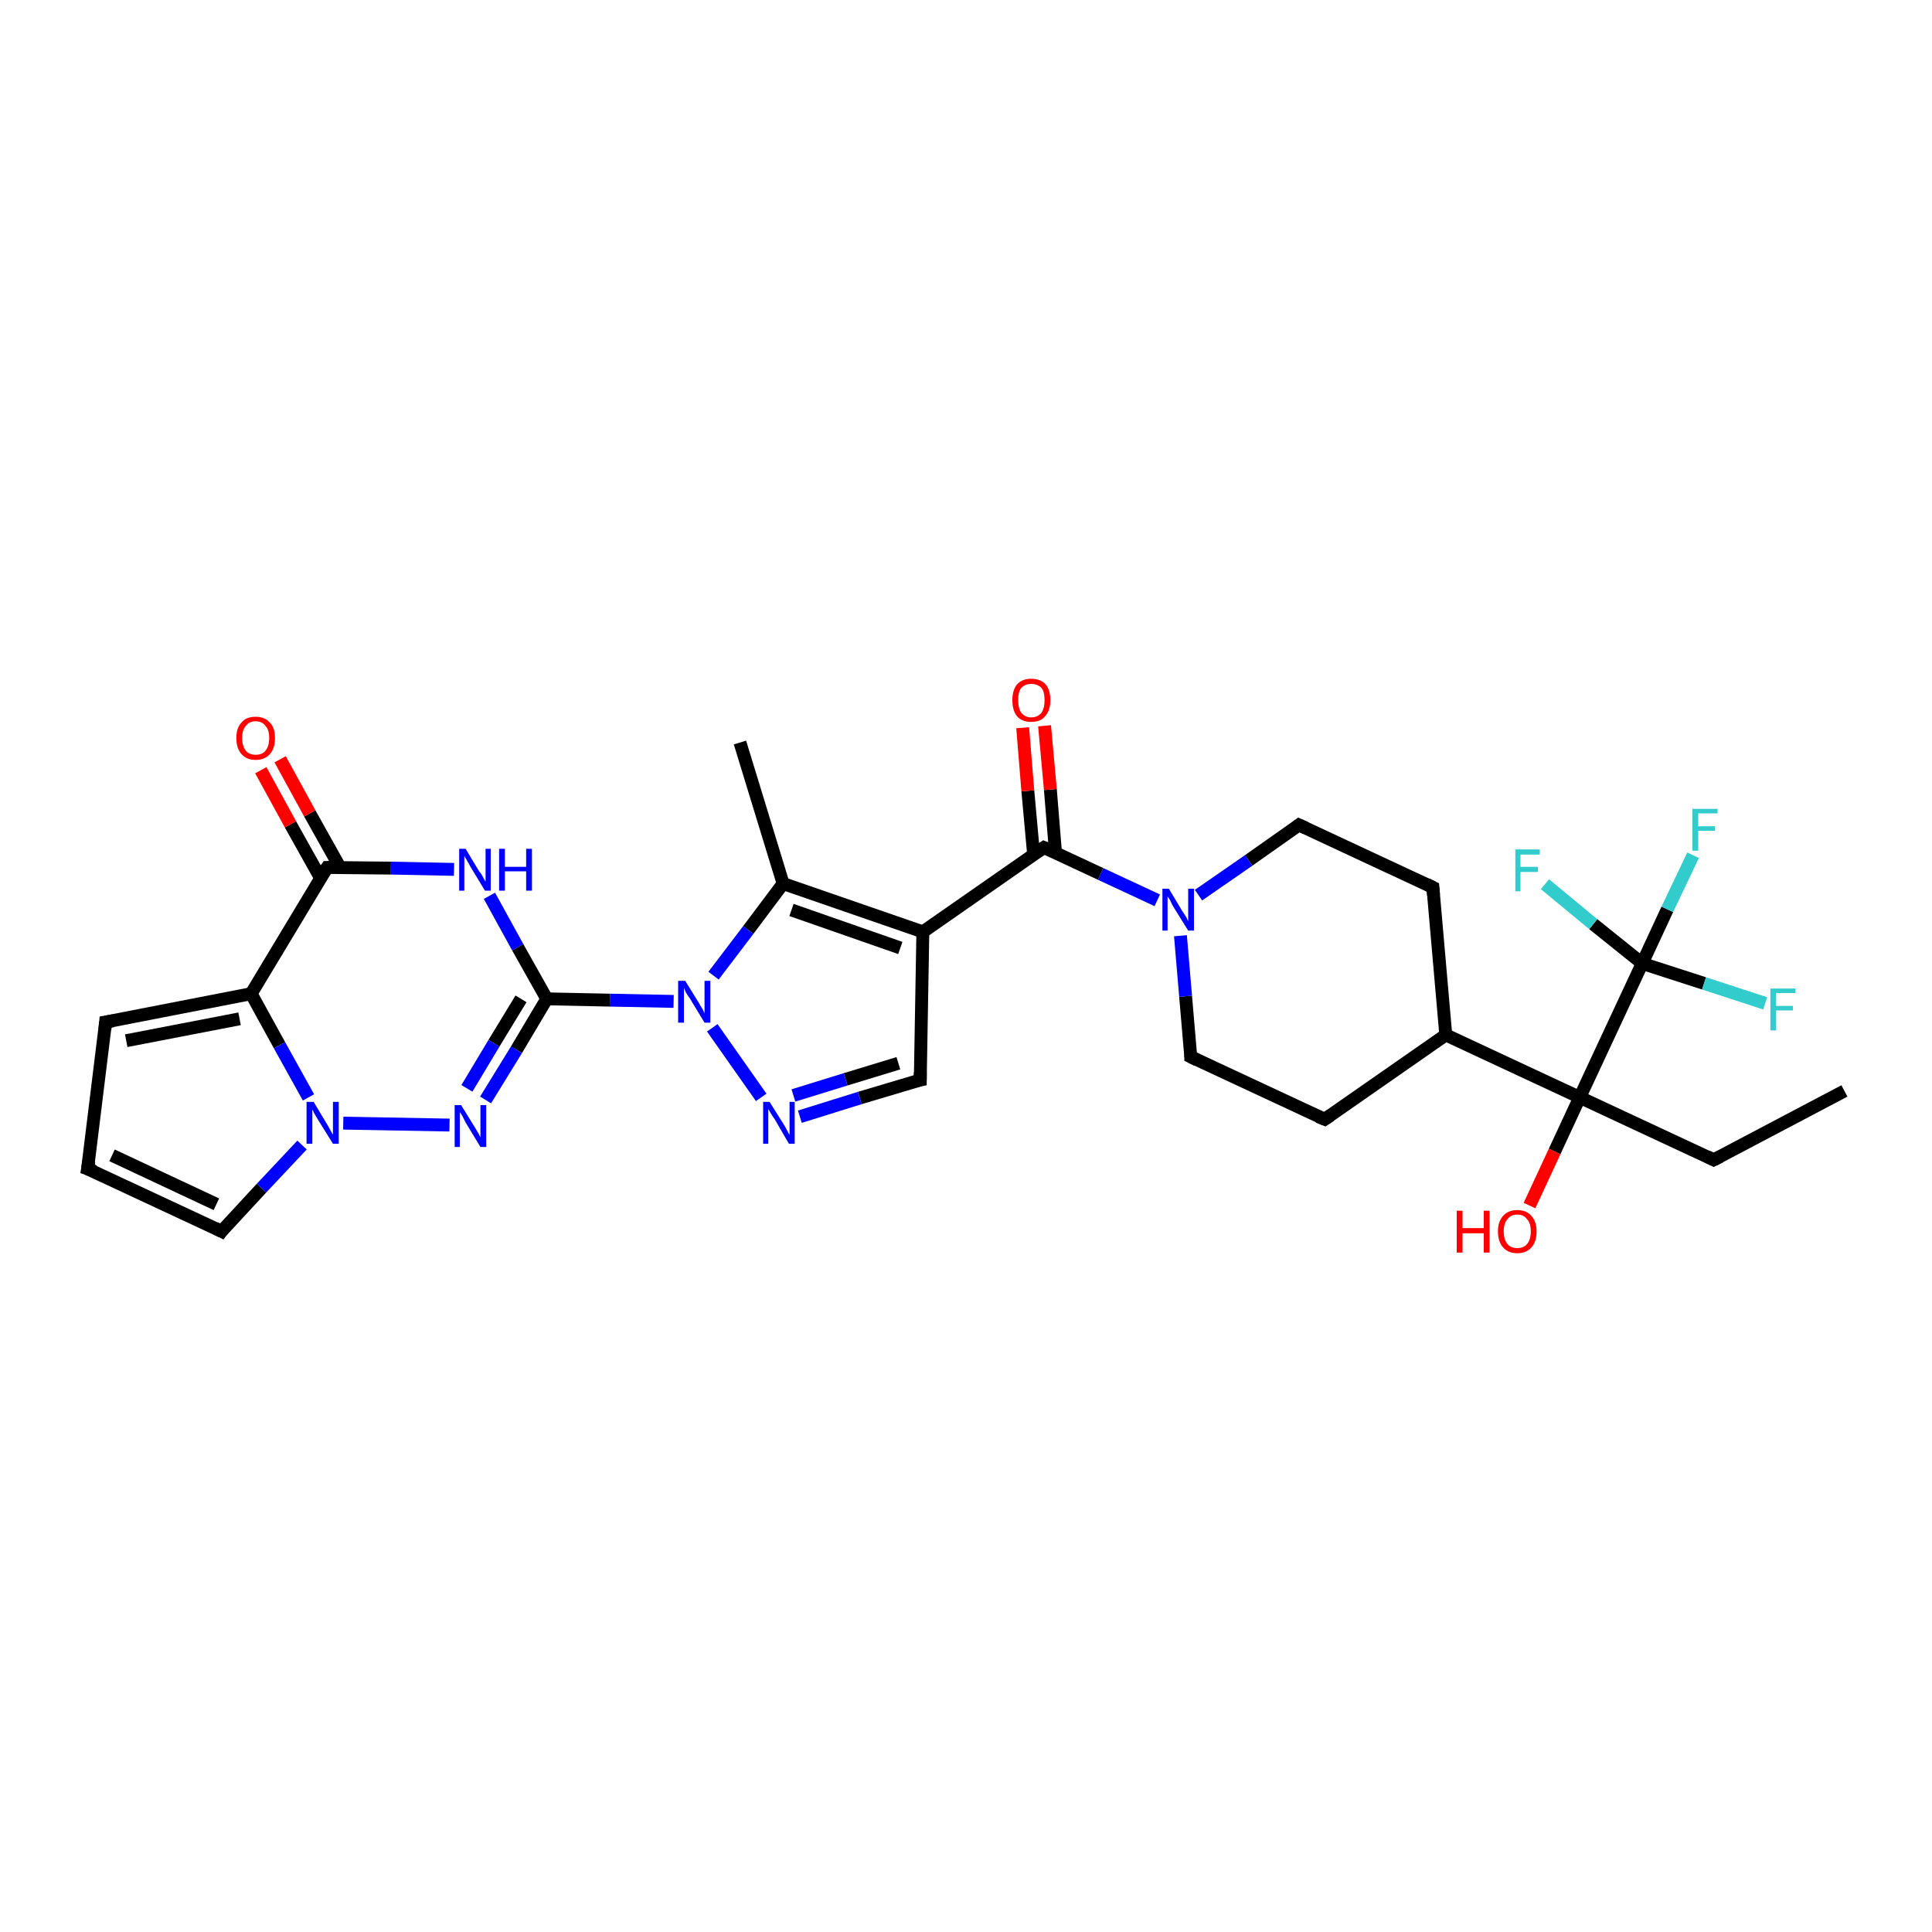 <?xml version='1.0' encoding='iso-8859-1'?>
<svg version='1.1' baseProfile='full'
              xmlns='http://www.w3.org/2000/svg'
                      xmlns:rdkit='http://www.rdkit.org/xml'
                      xmlns:xlink='http://www.w3.org/1999/xlink'
                  xml:space='preserve'
width='300px' height='300px' viewBox='0 0 300 300'>
<!-- END OF HEADER -->
<rect style='opacity:1.0;fill:#FFFFFF;stroke:none' width='300.0' height='300.0' x='0.0' y='0.0'> </rect>
<path class='bond-0 atom-0 atom-1' d='M 286.4,169.4 L 266.1,180.1' style='fill:none;fill-rule:evenodd;stroke:#000000;stroke-width:2.0px;stroke-linecap:butt;stroke-linejoin:miter;stroke-opacity:1' />
<path class='bond-1 atom-1 atom-2' d='M 266.1,180.1 L 245.3,170.4' style='fill:none;fill-rule:evenodd;stroke:#000000;stroke-width:2.0px;stroke-linecap:butt;stroke-linejoin:miter;stroke-opacity:1' />
<path class='bond-2 atom-2 atom-3' d='M 245.3,170.4 L 241.4,178.8' style='fill:none;fill-rule:evenodd;stroke:#000000;stroke-width:2.0px;stroke-linecap:butt;stroke-linejoin:miter;stroke-opacity:1' />
<path class='bond-2 atom-2 atom-3' d='M 241.4,178.8 L 237.5,187.2' style='fill:none;fill-rule:evenodd;stroke:#FF0000;stroke-width:2.0px;stroke-linecap:butt;stroke-linejoin:miter;stroke-opacity:1' />
<path class='bond-3 atom-2 atom-4' d='M 245.3,170.4 L 224.5,160.7' style='fill:none;fill-rule:evenodd;stroke:#000000;stroke-width:2.0px;stroke-linecap:butt;stroke-linejoin:miter;stroke-opacity:1' />
<path class='bond-4 atom-4 atom-5' d='M 224.5,160.7 L 205.7,173.8' style='fill:none;fill-rule:evenodd;stroke:#000000;stroke-width:2.0px;stroke-linecap:butt;stroke-linejoin:miter;stroke-opacity:1' />
<path class='bond-5 atom-5 atom-6' d='M 205.7,173.8 L 184.9,164.1' style='fill:none;fill-rule:evenodd;stroke:#000000;stroke-width:2.0px;stroke-linecap:butt;stroke-linejoin:miter;stroke-opacity:1' />
<path class='bond-6 atom-6 atom-7' d='M 184.9,164.1 L 184.1,154.7' style='fill:none;fill-rule:evenodd;stroke:#000000;stroke-width:2.0px;stroke-linecap:butt;stroke-linejoin:miter;stroke-opacity:1' />
<path class='bond-6 atom-6 atom-7' d='M 184.1,154.7 L 183.3,145.3' style='fill:none;fill-rule:evenodd;stroke:#0000FF;stroke-width:2.0px;stroke-linecap:butt;stroke-linejoin:miter;stroke-opacity:1' />
<path class='bond-7 atom-7 atom-8' d='M 179.7,139.8 L 170.9,135.7' style='fill:none;fill-rule:evenodd;stroke:#0000FF;stroke-width:2.0px;stroke-linecap:butt;stroke-linejoin:miter;stroke-opacity:1' />
<path class='bond-7 atom-7 atom-8' d='M 170.9,135.7 L 162.1,131.6' style='fill:none;fill-rule:evenodd;stroke:#000000;stroke-width:2.0px;stroke-linecap:butt;stroke-linejoin:miter;stroke-opacity:1' />
<path class='bond-8 atom-8 atom-9' d='M 163.9,132.4 L 163.1,122.6' style='fill:none;fill-rule:evenodd;stroke:#000000;stroke-width:2.0px;stroke-linecap:butt;stroke-linejoin:miter;stroke-opacity:1' />
<path class='bond-8 atom-8 atom-9' d='M 163.1,122.6 L 162.2,112.7' style='fill:none;fill-rule:evenodd;stroke:#FF0000;stroke-width:2.0px;stroke-linecap:butt;stroke-linejoin:miter;stroke-opacity:1' />
<path class='bond-8 atom-8 atom-9' d='M 160.5,132.7 L 159.6,122.8' style='fill:none;fill-rule:evenodd;stroke:#000000;stroke-width:2.0px;stroke-linecap:butt;stroke-linejoin:miter;stroke-opacity:1' />
<path class='bond-8 atom-8 atom-9' d='M 159.6,122.8 L 158.8,113.0' style='fill:none;fill-rule:evenodd;stroke:#FF0000;stroke-width:2.0px;stroke-linecap:butt;stroke-linejoin:miter;stroke-opacity:1' />
<path class='bond-9 atom-8 atom-10' d='M 162.1,131.6 L 143.3,144.7' style='fill:none;fill-rule:evenodd;stroke:#000000;stroke-width:2.0px;stroke-linecap:butt;stroke-linejoin:miter;stroke-opacity:1' />
<path class='bond-10 atom-10 atom-11' d='M 143.3,144.7 L 142.9,167.7' style='fill:none;fill-rule:evenodd;stroke:#000000;stroke-width:2.0px;stroke-linecap:butt;stroke-linejoin:miter;stroke-opacity:1' />
<path class='bond-11 atom-11 atom-12' d='M 142.9,167.7 L 133.5,170.5' style='fill:none;fill-rule:evenodd;stroke:#000000;stroke-width:2.0px;stroke-linecap:butt;stroke-linejoin:miter;stroke-opacity:1' />
<path class='bond-11 atom-11 atom-12' d='M 133.5,170.5 L 124.2,173.4' style='fill:none;fill-rule:evenodd;stroke:#0000FF;stroke-width:2.0px;stroke-linecap:butt;stroke-linejoin:miter;stroke-opacity:1' />
<path class='bond-11 atom-11 atom-12' d='M 139.5,165.1 L 131.3,167.6' style='fill:none;fill-rule:evenodd;stroke:#000000;stroke-width:2.0px;stroke-linecap:butt;stroke-linejoin:miter;stroke-opacity:1' />
<path class='bond-11 atom-11 atom-12' d='M 131.3,167.6 L 123.2,170.1' style='fill:none;fill-rule:evenodd;stroke:#0000FF;stroke-width:2.0px;stroke-linecap:butt;stroke-linejoin:miter;stroke-opacity:1' />
<path class='bond-12 atom-12 atom-13' d='M 118.2,170.4 L 110.6,159.6' style='fill:none;fill-rule:evenodd;stroke:#0000FF;stroke-width:2.0px;stroke-linecap:butt;stroke-linejoin:miter;stroke-opacity:1' />
<path class='bond-13 atom-13 atom-14' d='M 104.6,155.5 L 94.7,155.3' style='fill:none;fill-rule:evenodd;stroke:#0000FF;stroke-width:2.0px;stroke-linecap:butt;stroke-linejoin:miter;stroke-opacity:1' />
<path class='bond-13 atom-13 atom-14' d='M 94.7,155.3 L 84.9,155.1' style='fill:none;fill-rule:evenodd;stroke:#000000;stroke-width:2.0px;stroke-linecap:butt;stroke-linejoin:miter;stroke-opacity:1' />
<path class='bond-14 atom-14 atom-15' d='M 84.9,155.1 L 80.2,163.0' style='fill:none;fill-rule:evenodd;stroke:#000000;stroke-width:2.0px;stroke-linecap:butt;stroke-linejoin:miter;stroke-opacity:1' />
<path class='bond-14 atom-14 atom-15' d='M 80.2,163.0 L 75.4,170.8' style='fill:none;fill-rule:evenodd;stroke:#0000FF;stroke-width:2.0px;stroke-linecap:butt;stroke-linejoin:miter;stroke-opacity:1' />
<path class='bond-14 atom-14 atom-15' d='M 80.9,155.1 L 76.7,162.0' style='fill:none;fill-rule:evenodd;stroke:#000000;stroke-width:2.0px;stroke-linecap:butt;stroke-linejoin:miter;stroke-opacity:1' />
<path class='bond-14 atom-14 atom-15' d='M 76.7,162.0 L 72.5,169.0' style='fill:none;fill-rule:evenodd;stroke:#0000FF;stroke-width:2.0px;stroke-linecap:butt;stroke-linejoin:miter;stroke-opacity:1' />
<path class='bond-15 atom-15 atom-16' d='M 69.8,174.7 L 53.3,174.4' style='fill:none;fill-rule:evenodd;stroke:#0000FF;stroke-width:2.0px;stroke-linecap:butt;stroke-linejoin:miter;stroke-opacity:1' />
<path class='bond-16 atom-16 atom-17' d='M 46.9,177.8 L 40.6,184.5' style='fill:none;fill-rule:evenodd;stroke:#0000FF;stroke-width:2.0px;stroke-linecap:butt;stroke-linejoin:miter;stroke-opacity:1' />
<path class='bond-16 atom-16 atom-17' d='M 40.6,184.5 L 34.4,191.2' style='fill:none;fill-rule:evenodd;stroke:#000000;stroke-width:2.0px;stroke-linecap:butt;stroke-linejoin:miter;stroke-opacity:1' />
<path class='bond-17 atom-17 atom-18' d='M 34.4,191.2 L 13.6,181.5' style='fill:none;fill-rule:evenodd;stroke:#000000;stroke-width:2.0px;stroke-linecap:butt;stroke-linejoin:miter;stroke-opacity:1' />
<path class='bond-17 atom-17 atom-18' d='M 33.6,187.0 L 17.4,179.4' style='fill:none;fill-rule:evenodd;stroke:#000000;stroke-width:2.0px;stroke-linecap:butt;stroke-linejoin:miter;stroke-opacity:1' />
<path class='bond-18 atom-18 atom-19' d='M 13.6,181.5 L 16.4,158.7' style='fill:none;fill-rule:evenodd;stroke:#000000;stroke-width:2.0px;stroke-linecap:butt;stroke-linejoin:miter;stroke-opacity:1' />
<path class='bond-19 atom-19 atom-20' d='M 16.4,158.7 L 39.0,154.3' style='fill:none;fill-rule:evenodd;stroke:#000000;stroke-width:2.0px;stroke-linecap:butt;stroke-linejoin:miter;stroke-opacity:1' />
<path class='bond-19 atom-19 atom-20' d='M 19.6,161.6 L 37.2,158.2' style='fill:none;fill-rule:evenodd;stroke:#000000;stroke-width:2.0px;stroke-linecap:butt;stroke-linejoin:miter;stroke-opacity:1' />
<path class='bond-20 atom-20 atom-21' d='M 39.0,154.3 L 50.8,134.7' style='fill:none;fill-rule:evenodd;stroke:#000000;stroke-width:2.0px;stroke-linecap:butt;stroke-linejoin:miter;stroke-opacity:1' />
<path class='bond-21 atom-21 atom-22' d='M 52.8,134.7 L 48.1,126.3' style='fill:none;fill-rule:evenodd;stroke:#000000;stroke-width:2.0px;stroke-linecap:butt;stroke-linejoin:miter;stroke-opacity:1' />
<path class='bond-21 atom-21 atom-22' d='M 48.1,126.3 L 43.5,117.9' style='fill:none;fill-rule:evenodd;stroke:#FF0000;stroke-width:2.0px;stroke-linecap:butt;stroke-linejoin:miter;stroke-opacity:1' />
<path class='bond-21 atom-21 atom-22' d='M 49.8,136.4 L 45.1,128.0' style='fill:none;fill-rule:evenodd;stroke:#000000;stroke-width:2.0px;stroke-linecap:butt;stroke-linejoin:miter;stroke-opacity:1' />
<path class='bond-21 atom-21 atom-22' d='M 45.1,128.0 L 40.5,119.6' style='fill:none;fill-rule:evenodd;stroke:#FF0000;stroke-width:2.0px;stroke-linecap:butt;stroke-linejoin:miter;stroke-opacity:1' />
<path class='bond-22 atom-21 atom-23' d='M 50.8,134.7 L 60.7,134.8' style='fill:none;fill-rule:evenodd;stroke:#000000;stroke-width:2.0px;stroke-linecap:butt;stroke-linejoin:miter;stroke-opacity:1' />
<path class='bond-22 atom-21 atom-23' d='M 60.7,134.8 L 70.5,135.0' style='fill:none;fill-rule:evenodd;stroke:#0000FF;stroke-width:2.0px;stroke-linecap:butt;stroke-linejoin:miter;stroke-opacity:1' />
<path class='bond-23 atom-13 atom-24' d='M 110.8,151.5 L 116.2,144.4' style='fill:none;fill-rule:evenodd;stroke:#0000FF;stroke-width:2.0px;stroke-linecap:butt;stroke-linejoin:miter;stroke-opacity:1' />
<path class='bond-23 atom-13 atom-24' d='M 116.2,144.4 L 121.6,137.2' style='fill:none;fill-rule:evenodd;stroke:#000000;stroke-width:2.0px;stroke-linecap:butt;stroke-linejoin:miter;stroke-opacity:1' />
<path class='bond-24 atom-24 atom-25' d='M 121.6,137.2 L 114.9,115.3' style='fill:none;fill-rule:evenodd;stroke:#000000;stroke-width:2.0px;stroke-linecap:butt;stroke-linejoin:miter;stroke-opacity:1' />
<path class='bond-25 atom-7 atom-26' d='M 186.1,139.0 L 193.9,133.6' style='fill:none;fill-rule:evenodd;stroke:#0000FF;stroke-width:2.0px;stroke-linecap:butt;stroke-linejoin:miter;stroke-opacity:1' />
<path class='bond-25 atom-7 atom-26' d='M 193.9,133.6 L 201.7,128.1' style='fill:none;fill-rule:evenodd;stroke:#000000;stroke-width:2.0px;stroke-linecap:butt;stroke-linejoin:miter;stroke-opacity:1' />
<path class='bond-26 atom-26 atom-27' d='M 201.7,128.1 L 222.5,137.8' style='fill:none;fill-rule:evenodd;stroke:#000000;stroke-width:2.0px;stroke-linecap:butt;stroke-linejoin:miter;stroke-opacity:1' />
<path class='bond-27 atom-2 atom-28' d='M 245.3,170.4 L 255.0,149.6' style='fill:none;fill-rule:evenodd;stroke:#000000;stroke-width:2.0px;stroke-linecap:butt;stroke-linejoin:miter;stroke-opacity:1' />
<path class='bond-28 atom-28 atom-29' d='M 255.0,149.6 L 258.9,141.2' style='fill:none;fill-rule:evenodd;stroke:#000000;stroke-width:2.0px;stroke-linecap:butt;stroke-linejoin:miter;stroke-opacity:1' />
<path class='bond-28 atom-28 atom-29' d='M 258.9,141.2 L 262.9,132.8' style='fill:none;fill-rule:evenodd;stroke:#33CCCC;stroke-width:2.0px;stroke-linecap:butt;stroke-linejoin:miter;stroke-opacity:1' />
<path class='bond-29 atom-28 atom-30' d='M 255.0,149.6 L 247.4,143.5' style='fill:none;fill-rule:evenodd;stroke:#000000;stroke-width:2.0px;stroke-linecap:butt;stroke-linejoin:miter;stroke-opacity:1' />
<path class='bond-29 atom-28 atom-30' d='M 247.4,143.5 L 239.9,137.3' style='fill:none;fill-rule:evenodd;stroke:#33CCCC;stroke-width:2.0px;stroke-linecap:butt;stroke-linejoin:miter;stroke-opacity:1' />
<path class='bond-30 atom-28 atom-31' d='M 255.0,149.6 L 264.6,152.7' style='fill:none;fill-rule:evenodd;stroke:#000000;stroke-width:2.0px;stroke-linecap:butt;stroke-linejoin:miter;stroke-opacity:1' />
<path class='bond-30 atom-28 atom-31' d='M 264.6,152.7 L 274.1,155.8' style='fill:none;fill-rule:evenodd;stroke:#33CCCC;stroke-width:2.0px;stroke-linecap:butt;stroke-linejoin:miter;stroke-opacity:1' />
<path class='bond-31 atom-27 atom-4' d='M 222.5,137.8 L 224.5,160.7' style='fill:none;fill-rule:evenodd;stroke:#000000;stroke-width:2.0px;stroke-linecap:butt;stroke-linejoin:miter;stroke-opacity:1' />
<path class='bond-32 atom-24 atom-10' d='M 121.6,137.2 L 143.3,144.7' style='fill:none;fill-rule:evenodd;stroke:#000000;stroke-width:2.0px;stroke-linecap:butt;stroke-linejoin:miter;stroke-opacity:1' />
<path class='bond-32 atom-24 atom-10' d='M 122.9,141.3 L 139.8,147.2' style='fill:none;fill-rule:evenodd;stroke:#000000;stroke-width:2.0px;stroke-linecap:butt;stroke-linejoin:miter;stroke-opacity:1' />
<path class='bond-33 atom-23 atom-14' d='M 76.0,139.1 L 80.4,147.1' style='fill:none;fill-rule:evenodd;stroke:#0000FF;stroke-width:2.0px;stroke-linecap:butt;stroke-linejoin:miter;stroke-opacity:1' />
<path class='bond-33 atom-23 atom-14' d='M 80.4,147.1 L 84.9,155.1' style='fill:none;fill-rule:evenodd;stroke:#000000;stroke-width:2.0px;stroke-linecap:butt;stroke-linejoin:miter;stroke-opacity:1' />
<path class='bond-34 atom-20 atom-16' d='M 39.0,154.3 L 43.4,162.3' style='fill:none;fill-rule:evenodd;stroke:#000000;stroke-width:2.0px;stroke-linecap:butt;stroke-linejoin:miter;stroke-opacity:1' />
<path class='bond-34 atom-20 atom-16' d='M 43.4,162.3 L 47.9,170.4' style='fill:none;fill-rule:evenodd;stroke:#0000FF;stroke-width:2.0px;stroke-linecap:butt;stroke-linejoin:miter;stroke-opacity:1' />
<path d='M 267.1,179.6 L 266.1,180.1 L 265.1,179.6' style='fill:none;stroke:#000000;stroke-width:2.0px;stroke-linecap:butt;stroke-linejoin:miter;stroke-opacity:1;' />
<path d='M 206.6,173.2 L 205.7,173.8 L 204.7,173.4' style='fill:none;stroke:#000000;stroke-width:2.0px;stroke-linecap:butt;stroke-linejoin:miter;stroke-opacity:1;' />
<path d='M 185.9,164.6 L 184.9,164.1 L 184.9,163.7' style='fill:none;stroke:#000000;stroke-width:2.0px;stroke-linecap:butt;stroke-linejoin:miter;stroke-opacity:1;' />
<path d='M 162.6,131.8 L 162.1,131.6 L 161.2,132.2' style='fill:none;stroke:#000000;stroke-width:2.0px;stroke-linecap:butt;stroke-linejoin:miter;stroke-opacity:1;' />
<path d='M 142.9,166.5 L 142.9,167.7 L 142.4,167.8' style='fill:none;stroke:#000000;stroke-width:2.0px;stroke-linecap:butt;stroke-linejoin:miter;stroke-opacity:1;' />
<path d='M 34.7,190.8 L 34.4,191.2 L 33.4,190.7' style='fill:none;stroke:#000000;stroke-width:2.0px;stroke-linecap:butt;stroke-linejoin:miter;stroke-opacity:1;' />
<path d='M 14.7,181.9 L 13.6,181.5 L 13.8,180.3' style='fill:none;stroke:#000000;stroke-width:2.0px;stroke-linecap:butt;stroke-linejoin:miter;stroke-opacity:1;' />
<path d='M 16.3,159.8 L 16.4,158.7 L 17.6,158.5' style='fill:none;stroke:#000000;stroke-width:2.0px;stroke-linecap:butt;stroke-linejoin:miter;stroke-opacity:1;' />
<path d='M 50.2,135.6 L 50.8,134.7 L 51.3,134.7' style='fill:none;stroke:#000000;stroke-width:2.0px;stroke-linecap:butt;stroke-linejoin:miter;stroke-opacity:1;' />
<path d='M 201.3,128.4 L 201.7,128.1 L 202.8,128.6' style='fill:none;stroke:#000000;stroke-width:2.0px;stroke-linecap:butt;stroke-linejoin:miter;stroke-opacity:1;' />
<path d='M 221.5,137.3 L 222.5,137.8 L 222.6,139.0' style='fill:none;stroke:#000000;stroke-width:2.0px;stroke-linecap:butt;stroke-linejoin:miter;stroke-opacity:1;' />
<path class='atom-3' d='M 226.2 188.0
L 227.1 188.0
L 227.1 190.7
L 230.4 190.7
L 230.4 188.0
L 231.3 188.0
L 231.3 194.5
L 230.4 194.5
L 230.4 191.5
L 227.1 191.5
L 227.1 194.5
L 226.2 194.5
L 226.2 188.0
' fill='#FF0000'/>
<path class='atom-3' d='M 232.6 191.2
Q 232.6 189.7, 233.4 188.8
Q 234.2 187.9, 235.6 187.9
Q 237.0 187.9, 237.8 188.8
Q 238.6 189.7, 238.6 191.2
Q 238.6 192.8, 237.8 193.7
Q 237.0 194.6, 235.6 194.6
Q 234.2 194.6, 233.4 193.7
Q 232.6 192.8, 232.6 191.2
M 235.6 193.8
Q 236.6 193.8, 237.1 193.2
Q 237.7 192.5, 237.7 191.2
Q 237.7 189.9, 237.1 189.3
Q 236.6 188.6, 235.6 188.6
Q 234.6 188.6, 234.1 189.3
Q 233.5 189.9, 233.5 191.2
Q 233.5 192.5, 234.1 193.2
Q 234.6 193.8, 235.6 193.8
' fill='#FF0000'/>
<path class='atom-7' d='M 181.5 138.0
L 183.6 141.5
Q 183.8 141.8, 184.2 142.4
Q 184.5 143.0, 184.5 143.1
L 184.5 138.0
L 185.4 138.0
L 185.4 144.5
L 184.5 144.5
L 182.2 140.8
Q 181.9 140.3, 181.7 139.8
Q 181.4 139.3, 181.3 139.2
L 181.3 144.5
L 180.5 144.5
L 180.5 138.0
L 181.5 138.0
' fill='#0000FF'/>
<path class='atom-9' d='M 157.2 108.7
Q 157.2 107.2, 157.9 106.3
Q 158.7 105.4, 160.1 105.4
Q 161.6 105.4, 162.4 106.3
Q 163.1 107.2, 163.1 108.7
Q 163.1 110.3, 162.3 111.2
Q 161.6 112.1, 160.1 112.1
Q 158.7 112.1, 157.9 111.2
Q 157.2 110.3, 157.2 108.7
M 160.1 111.4
Q 161.1 111.4, 161.7 110.7
Q 162.2 110.0, 162.2 108.7
Q 162.2 107.4, 161.7 106.8
Q 161.1 106.2, 160.1 106.2
Q 159.2 106.2, 158.6 106.8
Q 158.1 107.4, 158.1 108.7
Q 158.1 110.0, 158.6 110.7
Q 159.2 111.4, 160.1 111.4
' fill='#FF0000'/>
<path class='atom-12' d='M 119.5 171.1
L 121.7 174.6
Q 121.9 174.9, 122.2 175.5
Q 122.5 176.1, 122.6 176.2
L 122.6 171.1
L 123.4 171.1
L 123.4 177.6
L 122.5 177.6
L 120.3 173.8
Q 120.0 173.4, 119.7 172.9
Q 119.4 172.4, 119.3 172.2
L 119.3 177.6
L 118.5 177.6
L 118.5 171.1
L 119.5 171.1
' fill='#0000FF'/>
<path class='atom-13' d='M 106.4 152.3
L 108.5 155.7
Q 108.7 156.1, 109.1 156.7
Q 109.4 157.3, 109.4 157.4
L 109.4 152.3
L 110.3 152.3
L 110.3 158.8
L 109.4 158.8
L 107.1 155.0
Q 106.8 154.6, 106.5 154.1
Q 106.3 153.6, 106.2 153.4
L 106.2 158.8
L 105.3 158.8
L 105.3 152.3
L 106.4 152.3
' fill='#0000FF'/>
<path class='atom-15' d='M 71.6 171.6
L 73.7 175.0
Q 73.9 175.3, 74.3 176.0
Q 74.6 176.6, 74.6 176.6
L 74.6 171.6
L 75.5 171.6
L 75.5 178.1
L 74.6 178.1
L 72.3 174.3
Q 72.1 173.9, 71.8 173.3
Q 71.5 172.8, 71.4 172.7
L 71.4 178.1
L 70.6 178.1
L 70.6 171.6
L 71.6 171.6
' fill='#0000FF'/>
<path class='atom-16' d='M 48.7 171.1
L 50.8 174.6
Q 51.0 174.9, 51.3 175.5
Q 51.7 176.2, 51.7 176.2
L 51.7 171.1
L 52.6 171.1
L 52.6 177.6
L 51.7 177.6
L 49.4 173.9
Q 49.1 173.4, 48.8 172.9
Q 48.6 172.4, 48.5 172.3
L 48.5 177.6
L 47.6 177.6
L 47.6 171.1
L 48.7 171.1
' fill='#0000FF'/>
<path class='atom-22' d='M 36.7 114.6
Q 36.7 113.0, 37.5 112.2
Q 38.2 111.3, 39.7 111.3
Q 41.1 111.3, 41.9 112.2
Q 42.7 113.0, 42.7 114.6
Q 42.7 116.2, 41.9 117.1
Q 41.1 118.0, 39.7 118.0
Q 38.3 118.0, 37.5 117.1
Q 36.7 116.2, 36.7 114.6
M 39.7 117.2
Q 40.7 117.2, 41.2 116.6
Q 41.8 115.9, 41.8 114.6
Q 41.8 113.3, 41.2 112.7
Q 40.7 112.0, 39.7 112.0
Q 38.7 112.0, 38.2 112.7
Q 37.6 113.3, 37.6 114.6
Q 37.6 115.9, 38.2 116.6
Q 38.7 117.2, 39.7 117.2
' fill='#FF0000'/>
<path class='atom-23' d='M 72.3 131.8
L 74.4 135.3
Q 74.7 135.6, 75.0 136.2
Q 75.3 136.8, 75.4 136.9
L 75.4 131.8
L 76.2 131.8
L 76.2 138.3
L 75.3 138.3
L 73.0 134.5
Q 72.8 134.1, 72.5 133.6
Q 72.2 133.1, 72.1 132.9
L 72.1 138.3
L 71.3 138.3
L 71.3 131.8
L 72.3 131.8
' fill='#0000FF'/>
<path class='atom-23' d='M 77.5 131.8
L 78.4 131.8
L 78.4 134.6
L 81.7 134.6
L 81.7 131.8
L 82.6 131.8
L 82.6 138.3
L 81.7 138.3
L 81.7 135.3
L 78.4 135.3
L 78.4 138.3
L 77.5 138.3
L 77.5 131.8
' fill='#0000FF'/>
<path class='atom-29' d='M 262.8 125.6
L 266.7 125.6
L 266.7 126.3
L 263.7 126.3
L 263.7 128.3
L 266.3 128.3
L 266.3 129.0
L 263.7 129.0
L 263.7 132.1
L 262.8 132.1
L 262.8 125.6
' fill='#33CCCC'/>
<path class='atom-30' d='M 235.3 131.9
L 239.1 131.9
L 239.1 132.7
L 236.1 132.7
L 236.1 134.6
L 238.8 134.6
L 238.8 135.4
L 236.1 135.4
L 236.1 138.4
L 235.3 138.4
L 235.3 131.9
' fill='#33CCCC'/>
<path class='atom-31' d='M 274.9 153.5
L 278.8 153.5
L 278.8 154.2
L 275.8 154.2
L 275.8 156.2
L 278.4 156.2
L 278.4 156.9
L 275.8 156.9
L 275.8 160.0
L 274.9 160.0
L 274.9 153.5
' fill='#33CCCC'/>
</svg>
